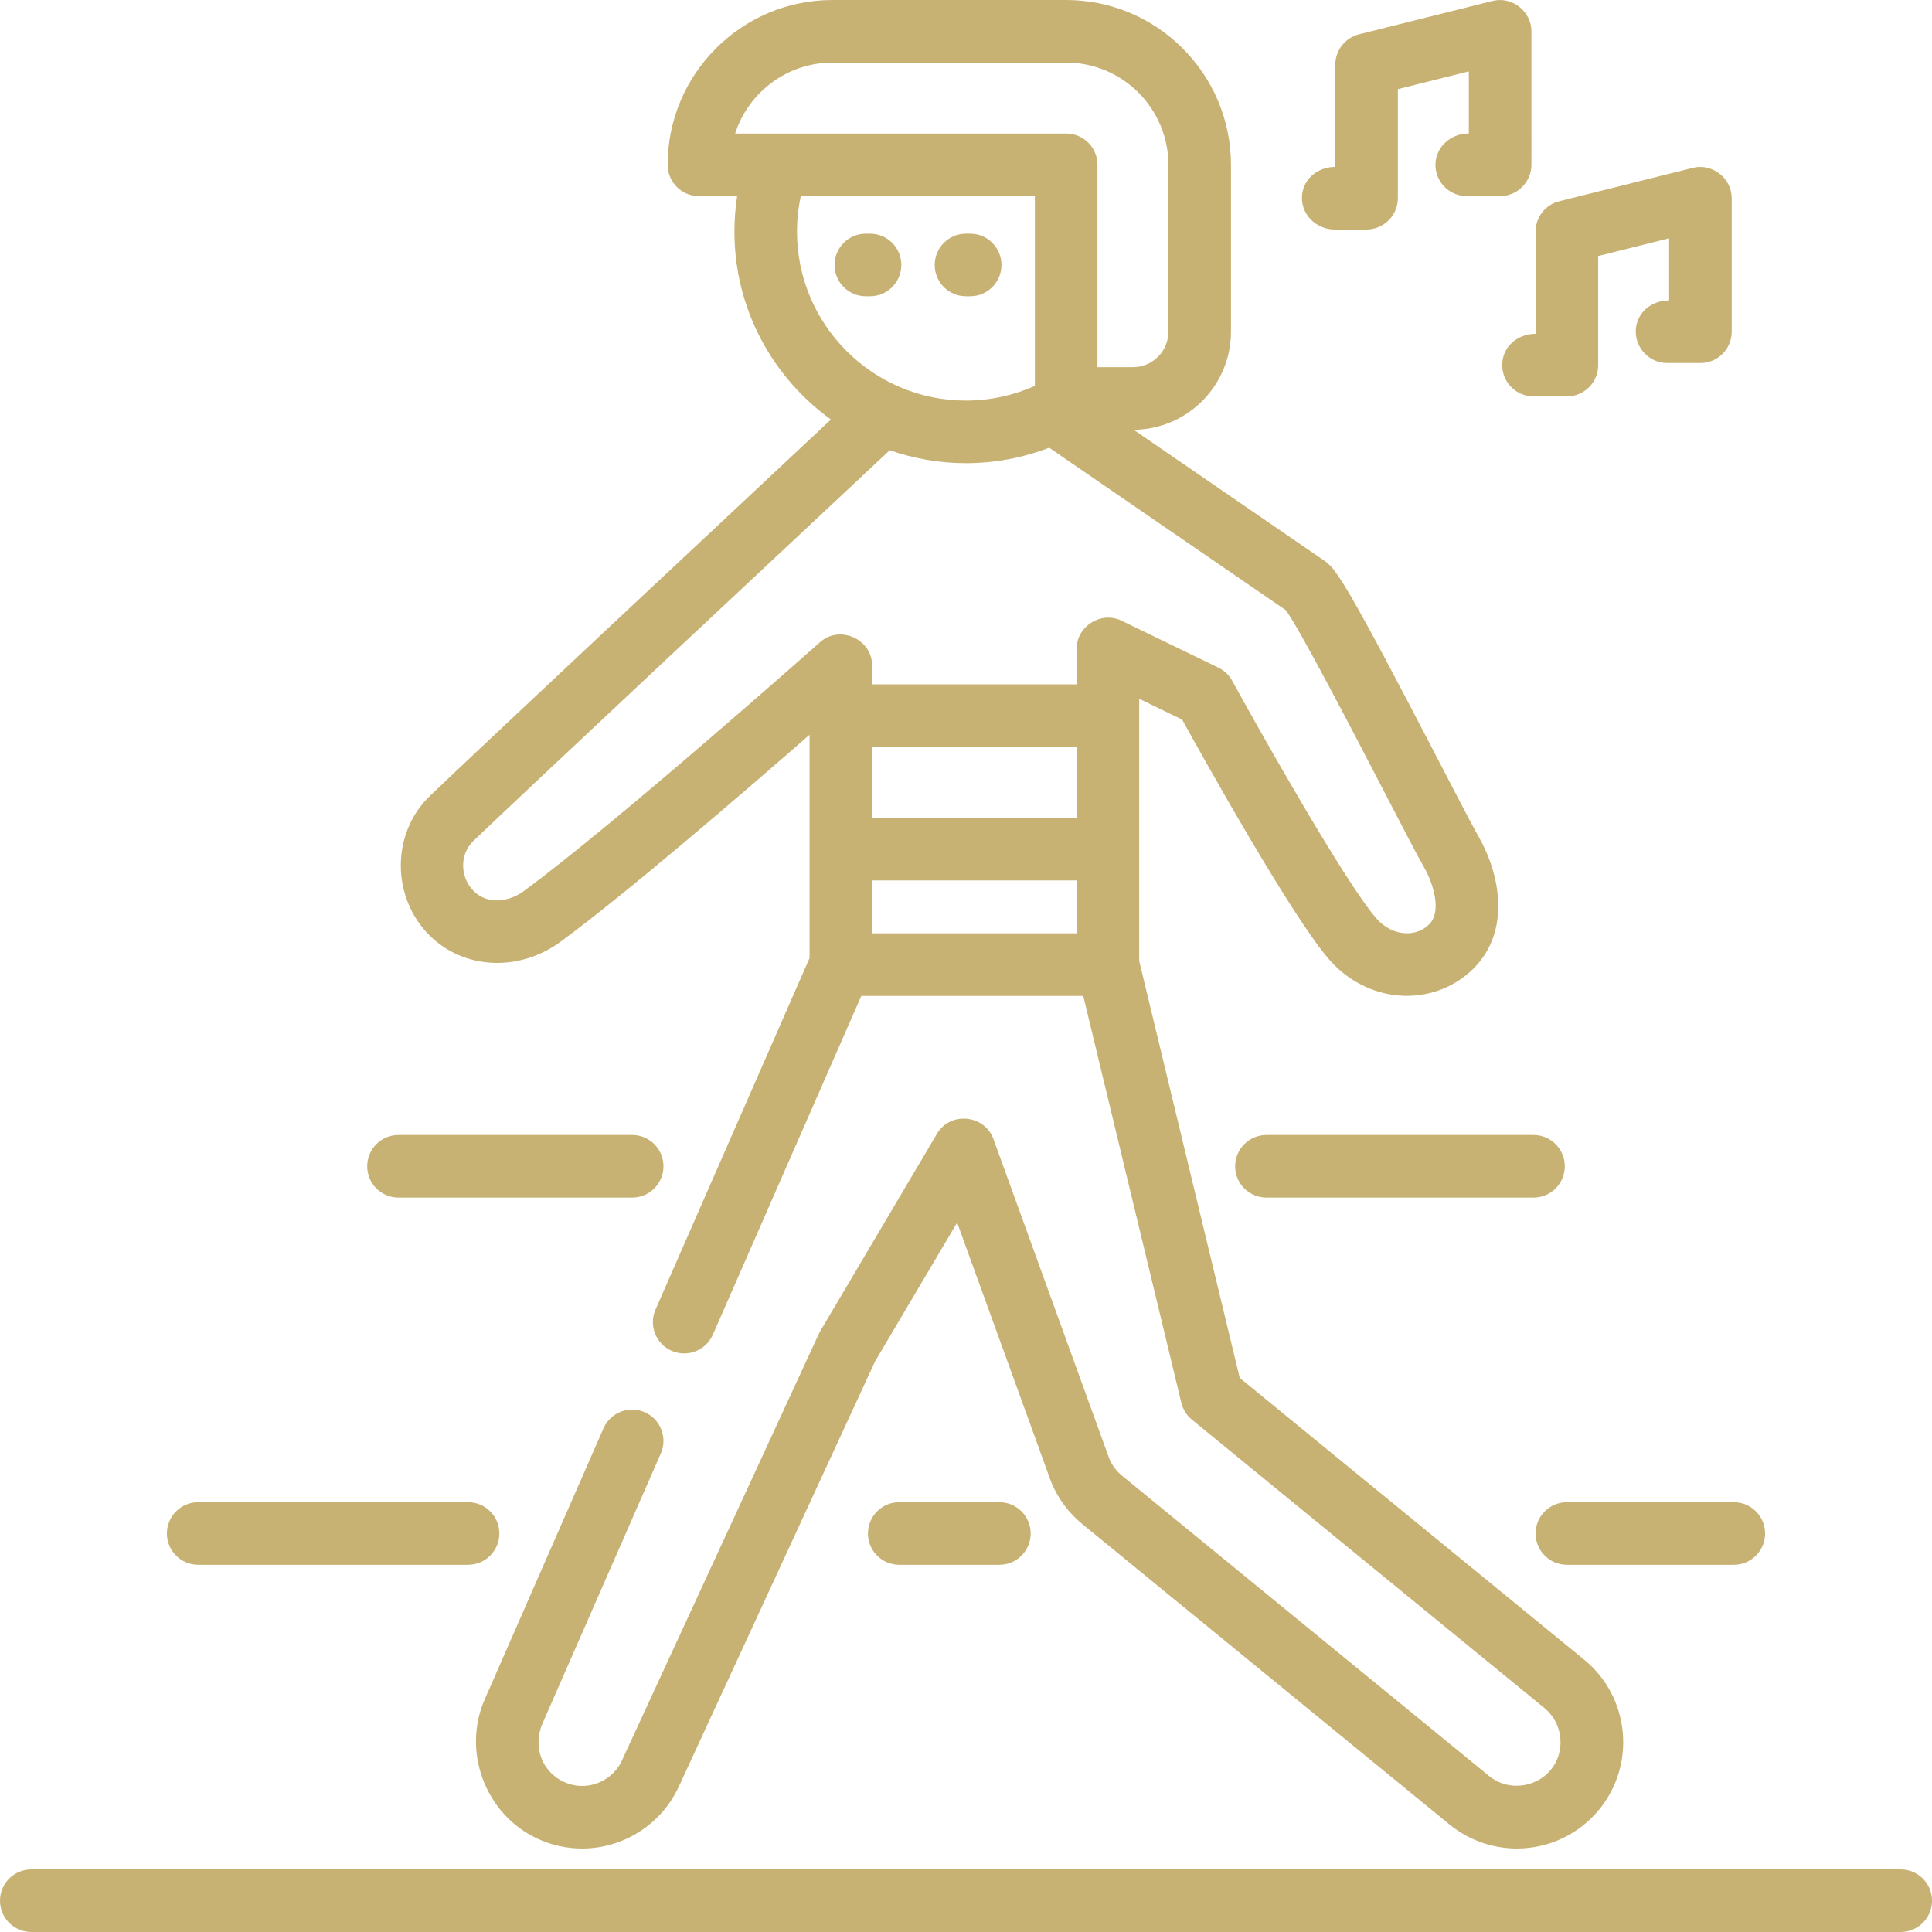 <!DOCTYPE svg PUBLIC "-//W3C//DTD SVG 1.1//EN" "http://www.w3.org/Graphics/SVG/1.1/DTD/svg11.dtd">
<!-- Uploaded to: SVG Repo, www.svgrepo.com, Transformed by: SVG Repo Mixer Tools -->
<svg fill="#c8b273" height="800px" width="800px" version="1.1" id="Layer_1" xmlns="http://www.w3.org/2000/svg" xmlns:xlink="http://www.w3.org/1999/xlink" viewBox="0 0 512 512" xml:space="preserve">

<g id="SVGRepo_bgCarrier" stroke-width="0"/>

<g id="SVGRepo_tracerCarrier" stroke-linecap="round" stroke-linejoin="round"/>

<g id="SVGRepo_iconCarrier"> <g> <g> <path d="M406.393,300.786H335.62c-4.581,0-8.294,3.713-8.294,8.294c0,4.58,3.712,8.294,8.294,8.294h70.773 c4.581,0,8.294-3.713,8.294-8.294C414.687,304.5,410.975,300.786,406.393,300.786z"/> </g> </g> <g> <g> <path d="M167.533,300.786h-61.927c-4.58,0-8.294,3.713-8.294,8.294c0,4.58,3.713,8.294,8.294,8.294h61.927 c4.58,0,8.294-3.713,8.294-8.294C175.827,304.5,172.114,300.786,167.533,300.786z"/> </g> </g> <g> <g> <path d="M459.473,398.099H415.24c-4.581,0-8.294,3.713-8.294,8.294c0,4.58,3.712,8.294,8.294,8.294h44.233 c4.581,0,8.294-3.713,8.294-8.294C467.767,401.813,464.054,398.099,459.473,398.099z"/> </g> </g> <g> <g> <path d="M264.847,398.099h-26.54c-4.58,0-8.294,3.713-8.294,8.294c0,4.58,3.713,8.294,8.294,8.294h26.54 c4.581,0,8.294-3.713,8.294-8.294C273.14,401.813,269.428,398.099,264.847,398.099z"/> </g> </g> <g> <g> <path d="M124.038,398.099H52.527c-4.58,0-8.294,3.713-8.294,8.294c0,4.58,3.713,8.294,8.294,8.294h71.511 c4.58,0,8.294-3.713,8.294-8.294C132.332,401.813,128.618,398.099,124.038,398.099z"/> </g> </g> <g> <g> <path d="M503.706,495.413H8.294c-4.58,0-8.294,3.713-8.294,8.294C0,508.287,3.713,512,8.294,512h495.412 c4.581,0,8.294-3.713,8.294-8.294C512,499.126,508.288,495.413,503.706,495.413z"/> </g> </g> <g> <g> <path d="M419.838,439.853l-91.301-74.701L301.9,254.65v-69.461l11.377,5.511c6.174,11.179,29.102,52.238,38.941,63.552 c4.716,5.424,11.341,9.003,18.542,9.576c7.287,0.581,14.546-1.963,19.73-7.148c10.034-10.033,6.99-25.129,1.334-35.007 c-1.695-2.963-5.811-10.896-10.575-20.081c-24.448-47.134-27.227-51.036-30.489-53.144l-50.333-34.551 c14.24-0.105,25.795-11.72,25.795-25.985V43.68C326.22,19.595,306.625,0,282.54,0h-61.927c-24.085,0-43.68,19.595-43.68,43.68 c0,4.58,3.713,8.294,8.294,8.294h10.122c-0.477,3.099-0.722,6.239-0.722,9.4c0,20.49,10.103,38.653,25.578,49.807 c-28.504,26.662-96.471,90.271-106.332,99.806c-10.249,9.906-10.128,26.822-0.101,36.85c9.104,9.104,23.74,9.828,34.799,1.721 c17.226-12.63,48.077-39.202,65.966-54.833v59.17l-40.818,93.154c-1.838,4.195,0.072,9.087,4.267,10.926 c4.197,1.838,9.087-0.072,10.926-4.267l39.34-89.78h58.82l25.991,107.822c0.424,1.758,1.41,3.331,2.811,4.475l93.459,76.466 c4.524,3.702,5.571,10.439,2.37,15.335c-3.726,5.696-11.801,6.953-17.076,2.638l-97.313-79.62 c-1.428-1.168-2.564-2.674-3.298-4.365l-30.76-84.852c-2.34-6.454-11.438-7.312-14.936-1.396l-30.916,52.273 c-0.143,0.242-0.274,0.491-0.391,0.746l-52.196,113.092c-1.892,4.1-6.036,6.75-10.555,6.75c-3.743,0-7.392-1.912-9.527-4.987 c-2.376-3.425-2.596-7.866-0.938-11.641l31.324-71.485c1.838-4.195-0.072-9.087-4.267-10.926 c-4.196-1.838-9.087,0.073-10.926,4.267l-31.293,71.416c-6.395,13.962-0.09,30.922,13.823,37.343 c3.739,1.726,7.71,2.601,11.805,2.601c10.967,0,21.021-6.432,25.615-16.386l52.019-112.709l21.754-36.782l24.846,68.537 c0.044,0.122,0.091,0.242,0.14,0.362c1.774,4.261,4.6,8.057,8.174,10.981l97.312,79.62c5.025,4.11,11.361,6.375,17.846,6.375 c8.499,0,16.458-3.77,21.837-10.343C433.652,467.5,431.871,449.7,419.838,439.853z M194.819,35.387 c3.511-10.896,13.747-18.799,25.795-18.799h61.927c14.94,0,27.093,12.154,27.093,27.093v44.233c0,5.183-4.216,9.4-9.4,9.4h-9.4 V43.68c0-4.58-3.712-8.294-8.294-8.294H194.819z M211.214,61.374c0-3.179,0.346-6.324,1.002-9.4h62.031v50.294 c-5.708,2.543-11.945,3.891-18.246,3.891C231.305,106.16,211.214,86.069,211.214,61.374z M285.309,247.338h-54.186v-14.011h54.186 V247.338z M285.31,216.739h-54.186v-18.799h54.186V216.739z M285.309,171.955v9.4h-54.186v-4.974c0-7-8.555-10.862-13.801-6.2 c-0.542,0.481-54.456,48.327-78.56,66c-3.664,2.687-9.377,3.811-13.262-0.073c-3.559-3.56-3.782-9.635-0.099-13.195 c10.305-9.962,85.166-80.006,110.392-103.599c6.332,2.215,13.128,3.435,20.208,3.435c7.549,0,15.04-1.41,22.041-4.097 l62.724,43.058c3.753,5.099,17.997,32.561,25.757,47.52c5.048,9.735,9.038,17.425,10.904,20.685 c2.396,4.184,4.727,11.641,1.332,15.036c-1.611,1.611-3.791,2.456-6.229,2.37c-2.899-0.101-5.669-1.505-7.797-3.952 c-8.13-9.35-30.327-48.625-38.194-62.969c-0.828-1.511-2.106-2.725-3.657-3.476l-25.662-12.432 C291.802,161.863,285.309,165.955,285.309,171.955z"/> </g> </g> <g> <g> <path d="M257.106,61.927H256c-4.58,0-8.294,3.713-8.294,8.294c0,4.58,3.713,8.294,8.294,8.294h1.106 c4.581,0,8.294-3.713,8.294-8.294C265.4,65.64,261.687,61.927,257.106,61.927z"/> </g> </g> <g> <g> <path d="M230.566,61.927h-1.106c-4.58,0-8.294,3.713-8.294,8.294c0,4.58,3.713,8.294,8.294,8.294h1.106 c4.58,0,8.294-3.713,8.294-8.294C238.86,65.64,235.146,61.927,230.566,61.927z"/> </g> </g> <g> <g> <path d="M395.535,0.248l-35.357,8.839c-3.71,0.928-6.312,4.261-6.312,8.085v27.024c0,0.021-0.017,0.038-0.038,0.038 c-4.447,0.017-8.391,2.966-8.779,7.588c-0.41,4.893,3.709,8.999,8.619,8.999h8.452c4.602,0,8.334-3.731,8.334-8.334v-28.84 c0-0.018,0.012-0.034,0.03-0.039l18.721-4.68c0.025-0.007,0.049,0.012,0.049,0.039v16.381c0,0.022-0.018,0.04-0.04,0.04h-0.129 c-4.562,0-8.558,3.514-8.675,8.075c-0.121,4.679,3.638,8.512,8.291,8.512h8.807c4.602,0,8.334-3.731,8.334-8.333V8.294 C405.84,2.985,400.691-1.037,395.535,0.248z"/> </g> </g> <g> <g> <path d="M448.615,44.481l-35.387,8.847c-3.692,0.923-6.282,4.241-6.282,8.046v27.093c-4.717,0-8.847,3.346-8.847,8.294 c0,4.58,3.712,8.294,8.294,8.294h8.847c4.581,0,8.294-3.713,8.294-8.294V67.849l18.799-4.7v16.47c-4.49,0-8.477,2.989-8.823,7.674 c-0.351,4.744,3.511,8.913,8.271,8.913h8.847c4.581,0,8.294-3.713,8.294-8.294V52.527C458.92,47.22,453.77,43.194,448.615,44.481z "/> </g> </g> </g>

</svg>